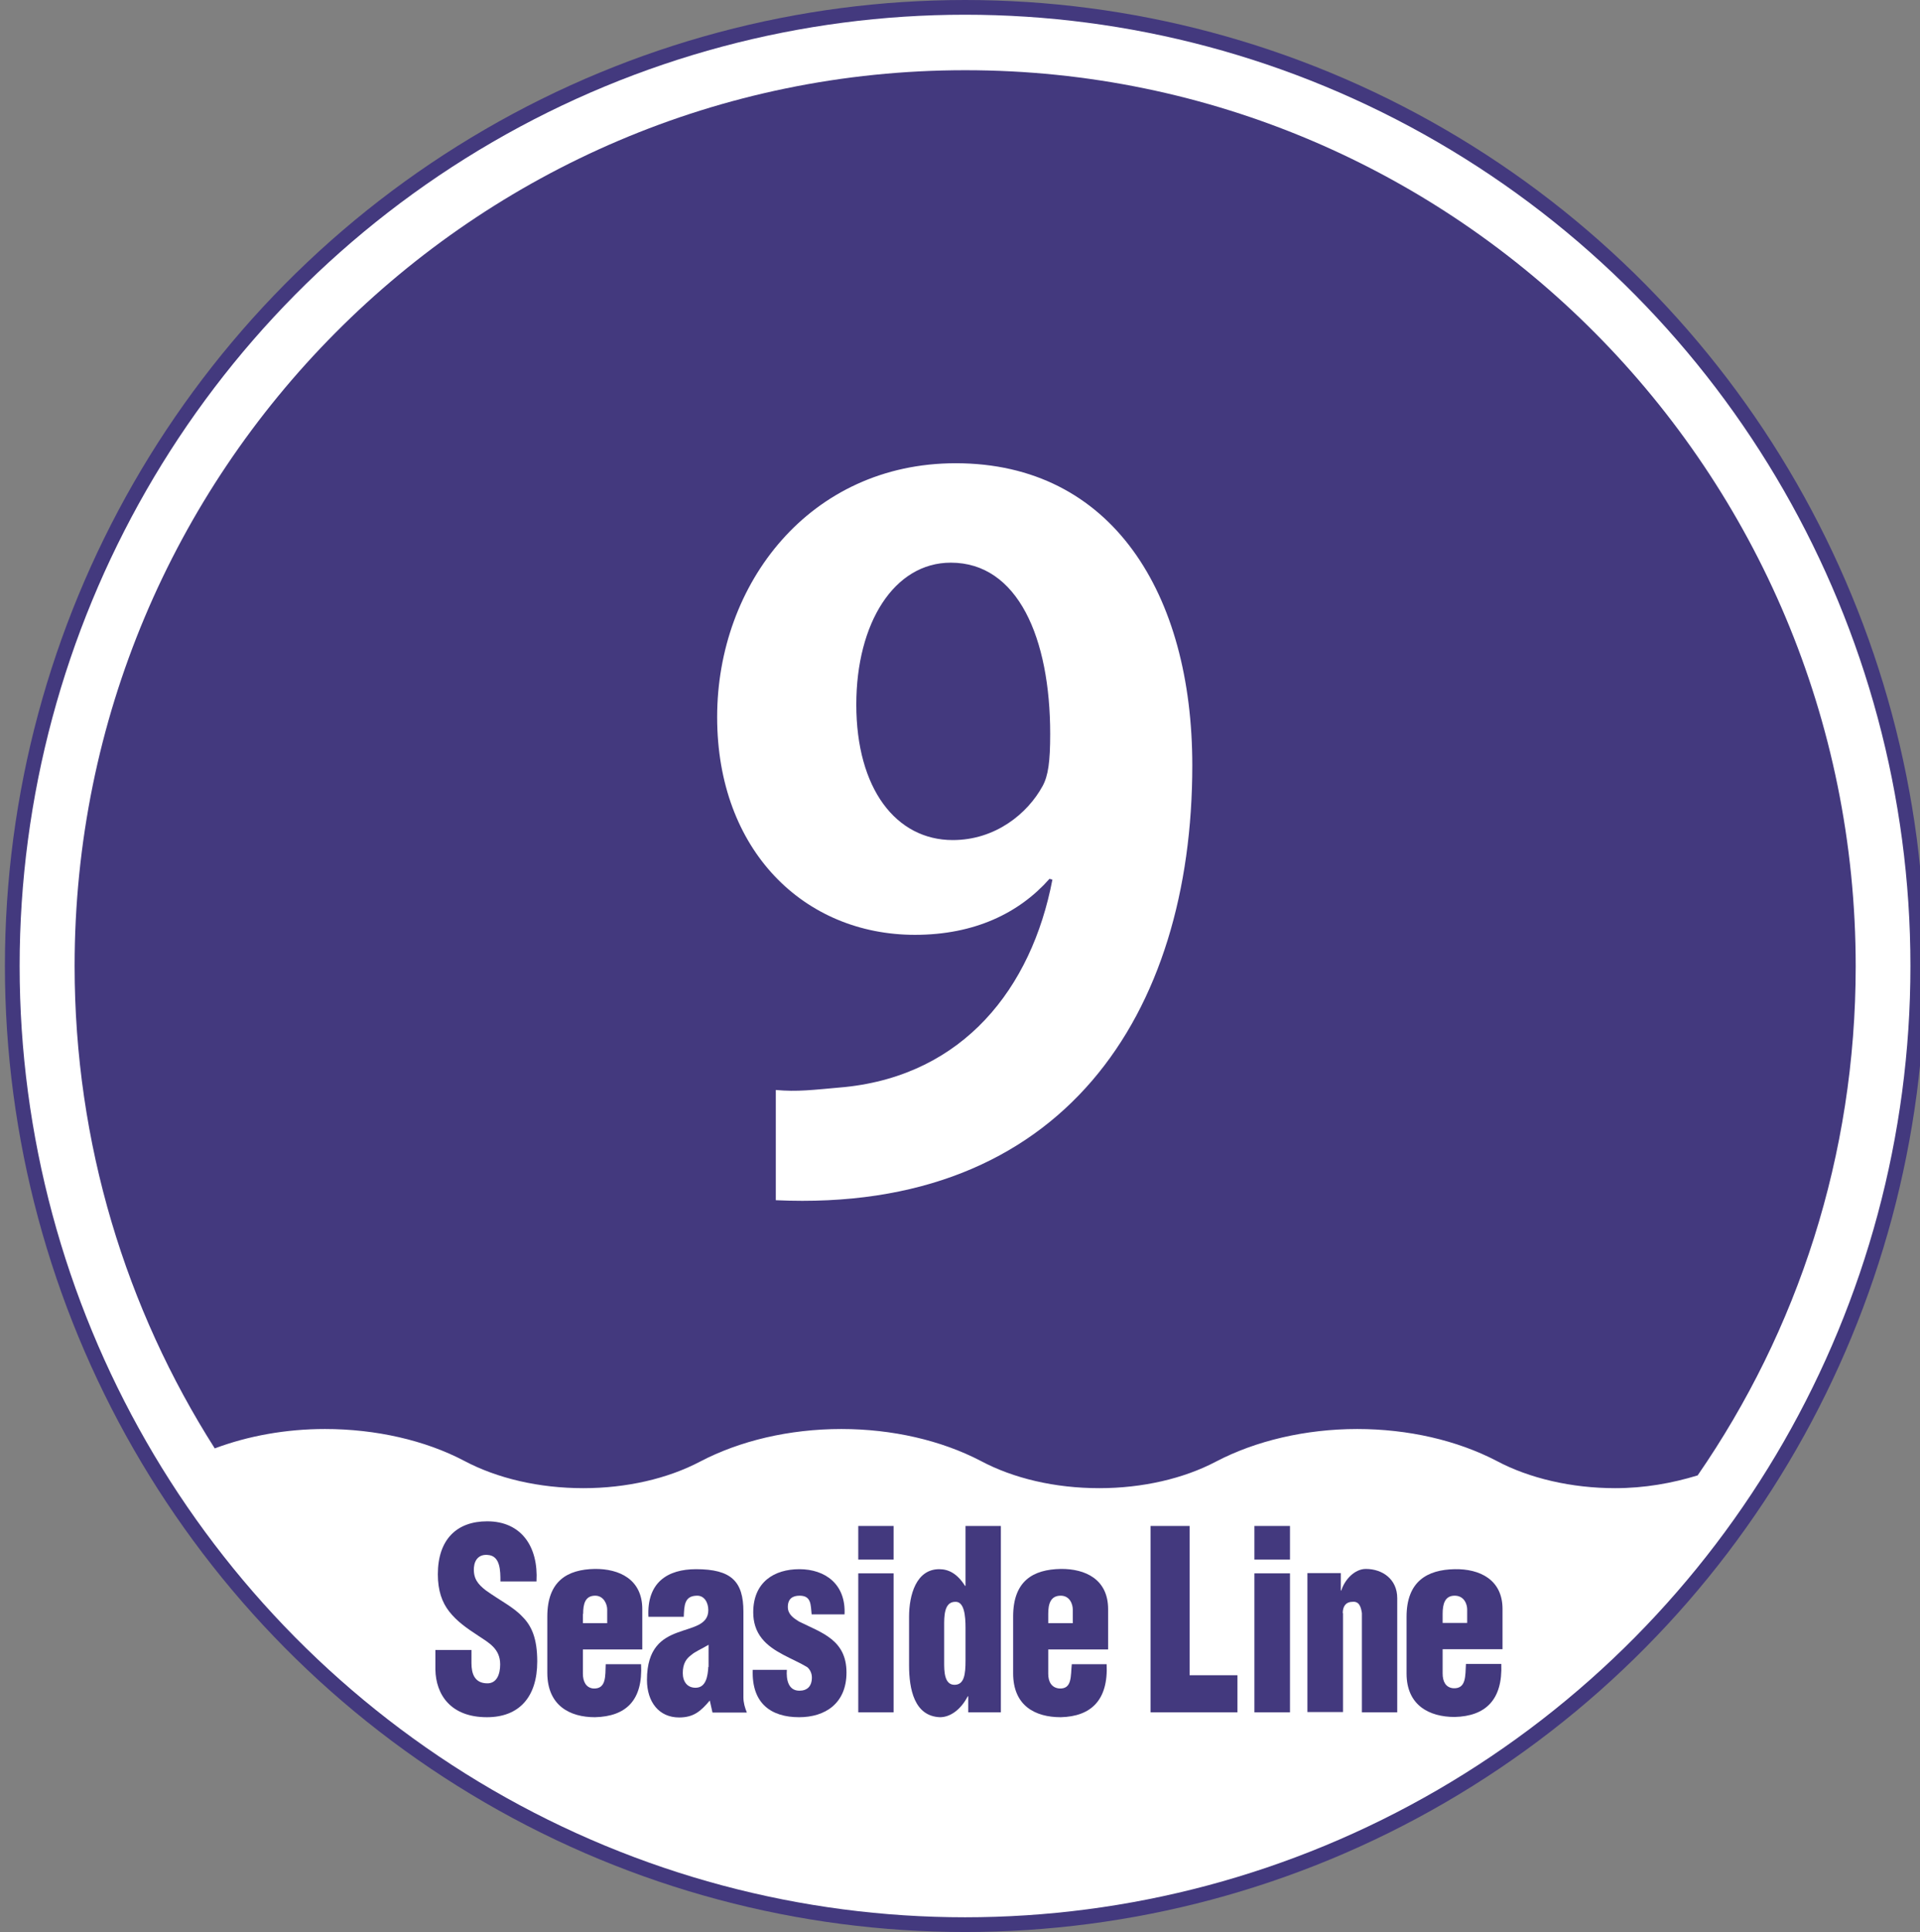 <?xml version="1.0" encoding="utf-8"?>
<!-- Generator: Adobe Illustrator 25.4.3, SVG Export Plug-In . SVG Version: 6.00 Build 0)  -->
<svg version="1.1" id="レイヤー_1" xmlns="http://www.w3.org/2000/svg" xmlns:xlink="http://www.w3.org/1999/xlink" x="0px"
	 y="0px" viewBox="0 0 78.23 78.7" style="enable-background:new 0 0 78.23 78.7;" xml:space="preserve">
<rect x="0" y="0" width="78.23" height="78.7" fill="#808080" stroke="none"/>
<ellipse style="fill:#43397E;" cx="39.32" cy="39.35" rx="39.12" ry="39.35"/>
<ellipse style="fill:#FFFFFF;" cx="39.32" cy="39.35" rx="38.52" ry="38.75"/>
<path style="fill:#43397E;" d="M18.92,59.51c1.34,0.71,3.04,1.11,4.85,1.11c1.76,0,3.44-0.39,4.75-1.08
	c1.62-0.85,3.64-1.33,5.76-1.33c2.07,0,4.07,0.46,5.68,1.3c1.33,0.71,3.02,1.11,4.83,1.11c1.76,0,3.44-0.39,4.75-1.08
	c1.62-0.85,3.66-1.33,5.76-1.33c2.07,0,4.07,0.46,5.68,1.3c1.33,0.71,3.06,1.11,4.83,1.11c1.19,0,2.31-0.2,3.36-0.52
	c4.06-5.88,6.44-13.02,6.44-20.74c0-20.15-16.25-36.5-36.28-36.5S3.04,19.2,3.04,39.35c0,7.24,2.1,13.98,5.71,19.65
	c1.36-0.51,2.9-0.79,4.49-0.79C15.31,58.21,17.33,58.67,18.92,59.51z"/>
<path style="fill:#43397E;" d="M19.84,69.95c1.31,0,2.05-0.82,2.05-2.27c0-0.94-0.23-1.45-0.6-1.82c-0.37-0.4-0.9-0.65-1.5-1.08
	c-0.32-0.25-0.51-0.48-0.48-0.93c0.03-0.34,0.23-0.54,0.56-0.51c0.52,0.03,0.52,0.65,0.52,1.08h1.47c0.08-1.42-0.62-2.45-2.01-2.45
	c-1.23,0-2.01,0.73-2.01,2.16c0,0.66,0.17,1.14,0.46,1.51c0.31,0.4,0.71,0.68,1.2,1c0.42,0.28,0.88,0.52,0.88,1.16
	c0,0.4-0.14,0.77-0.52,0.77c-0.52,0-0.65-0.39-0.65-0.82v-0.54h-1.47v0.8C17.76,69.03,18.36,69.95,19.84,69.95z"/>
<path style="fill-rule:evenodd;clip-rule:evenodd;fill:#43397E;" d="M23.76,65.74c0-0.4,0.08-0.74,0.49-0.74
	c0.35,0,0.49,0.35,0.49,0.56v0.56h-0.99V65.74z M24.24,69.95c1.27-0.03,1.96-0.69,1.88-2.16h-1.44c-0.02,0.48,0.03,1.02-0.51,0.99
	c-0.29-0.03-0.42-0.28-0.42-0.6v-0.99h2.42v-1.64c0-1.22-0.94-1.65-1.94-1.64c-1.11,0.02-1.93,0.49-1.93,1.94v2.31
	C22.31,69.48,23.22,69.95,24.24,69.95z"/>
<path style="fill-rule:evenodd;clip-rule:evenodd;fill:#43397E;" d="M28.86,67.9c-0.02,0.37-0.09,0.85-0.52,0.85
	c-0.34,0-0.52-0.25-0.52-0.6c0-0.39,0.15-0.59,0.34-0.73c0.17-0.15,0.43-0.25,0.71-0.42V67.9z M27.61,66.5
	c-0.63,0.23-1.25,0.63-1.25,1.93c0,0.9,0.49,1.53,1.31,1.53c0.59,0,0.88-0.25,1.25-0.69l0.11,0.49h1.4c-0.08-0.2-0.14-0.4-0.14-0.62
	v-3.49c0-1.23-0.49-1.73-1.93-1.73c-1.16,0-2.01,0.54-1.94,1.94h1.44C27.88,65.4,27.88,65,28.41,65c0.29,0,0.45,0.28,0.45,0.59
	C28.86,66.2,28.22,66.27,27.61,66.5z"/>
<path style="fill:#43397E;" d="M32.56,69.95c1.06,0,1.93-0.56,1.93-1.82c0-1.34-1.02-1.62-1.94-2.08c-0.22-0.14-0.45-0.29-0.45-0.59
	c0-0.34,0.2-0.46,0.48-0.46c0.48,0,0.45,0.37,0.49,0.76h1.34c0.06-1.23-0.79-1.84-1.84-1.84c-1.02,0-1.88,0.52-1.88,1.76
	c0,0.4,0.11,0.76,0.35,1.06c0.45,0.57,1.27,0.82,1.85,1.17c0.11,0.09,0.19,0.25,0.19,0.42c0,0.37-0.2,0.54-0.51,0.54
	c-0.45,0-0.54-0.45-0.51-0.85h-1.39C30.62,69.4,31.43,69.95,32.56,69.95z"/>
<rect x="34.97" y="62.16" style="fill:#43397E;" width="1.44" height="1.37"/>
<rect x="34.97" y="64.09" style="fill:#43397E;" width="1.44" height="5.66"/>
<path style="fill-rule:evenodd;clip-rule:evenodd;fill:#43397E;" d="M38.92,65.25c0.37-0.02,0.42,0.57,0.42,1.06v1.33
	c0,0.56-0.05,0.99-0.45,0.99c-0.42,0-0.42-0.57-0.42-0.91v-1.48C38.47,65.86,38.46,65.25,38.92,65.25z M38.3,69.95
	c0.42,0,0.85-0.31,1.13-0.85h0.02v0.65h1.33v-7.59h-1.44v2.44h-0.02c-0.31-0.49-0.66-0.68-1.05-0.68c-0.94,0-1.23,1.05-1.23,1.94
	v1.98C37.04,68.8,37.25,69.91,38.3,69.95z"/>
<path style="fill-rule:evenodd;clip-rule:evenodd;fill:#43397E;" d="M42.71,65.74c0-0.4,0.09-0.74,0.51-0.74
	c0.37,0,0.49,0.35,0.49,0.56v0.56h-1V65.74z M43.22,69.95c1.23-0.03,1.94-0.69,1.87-2.16h-1.42c-0.05,0.48,0.02,1.02-0.51,0.99
	c-0.32-0.03-0.45-0.28-0.45-0.6v-0.99h2.44v-1.64c0-1.22-0.93-1.65-1.93-1.64c-1.13,0.02-1.94,0.49-1.94,1.94v2.31
	C41.28,69.48,42.17,69.95,43.22,69.95z"/>
<polygon style="fill:#43397E;" points="50.42,68.24 48.47,68.24 48.47,62.16 46.88,62.16 46.88,69.75 50.42,69.75 "/>
<rect x="51.11" y="64.09" style="fill:#43397E;" width="1.45" height="5.66"/>
<rect x="51.11" y="62.16" style="fill:#43397E;" width="1.45" height="1.37"/>
<path style="fill:#43397E;" d="M54.71,65.71c0-0.29,0.14-0.46,0.39-0.46c0.28-0.03,0.35,0.2,0.39,0.46v4.04h1.44v-4.65
	c0-0.77-0.6-1.19-1.28-1.19c-0.45,0-0.86,0.43-1,0.88h-0.02v-0.71h-1.36v5.66h1.45V65.71z"/>
<path style="fill-rule:evenodd;clip-rule:evenodd;fill:#43397E;" d="M59.78,66.11h-1v-0.37c0-0.4,0.09-0.74,0.49-0.74
	c0.39,0,0.51,0.35,0.51,0.56V66.11z M59.27,63.92c-1.11,0.02-1.96,0.49-1.96,1.94v2.31c0,1.3,0.93,1.77,1.96,1.77
	c1.25-0.03,1.96-0.69,1.9-2.16h-1.44c-0.03,0.48,0.02,1.02-0.52,0.99c-0.31-0.03-0.43-0.28-0.43-0.6v-0.99h2.44v-1.64
	C61.22,64.34,60.28,63.9,59.27,63.92z"/>
<g>
	<path style="fill:#FFFFFF;" d="M42.76,35.8c-1.23,1.39-3.05,2.28-5.48,2.28c-4.51,0-8.06-3.43-8.06-8.87S33,18.87,38.94,18.87
		c6.37,0,9.64,5.32,9.64,12.31c0,10.11-5.25,18.25-16.97,17.71V44.4c0.89,0.08,1.47,0,2.82-0.12c4.82-0.5,7.6-4.01,8.45-8.45
		L42.76,35.8z M34.89,28.7c0,3.43,1.62,5.52,3.93,5.52c1.74,0,3.05-1.08,3.66-2.2c0.23-0.42,0.31-1,0.31-2.12
		c0-3.9-1.31-6.98-4.05-6.98C36.43,22.92,34.89,25.38,34.89,28.7z"/>
</g>
</svg>
